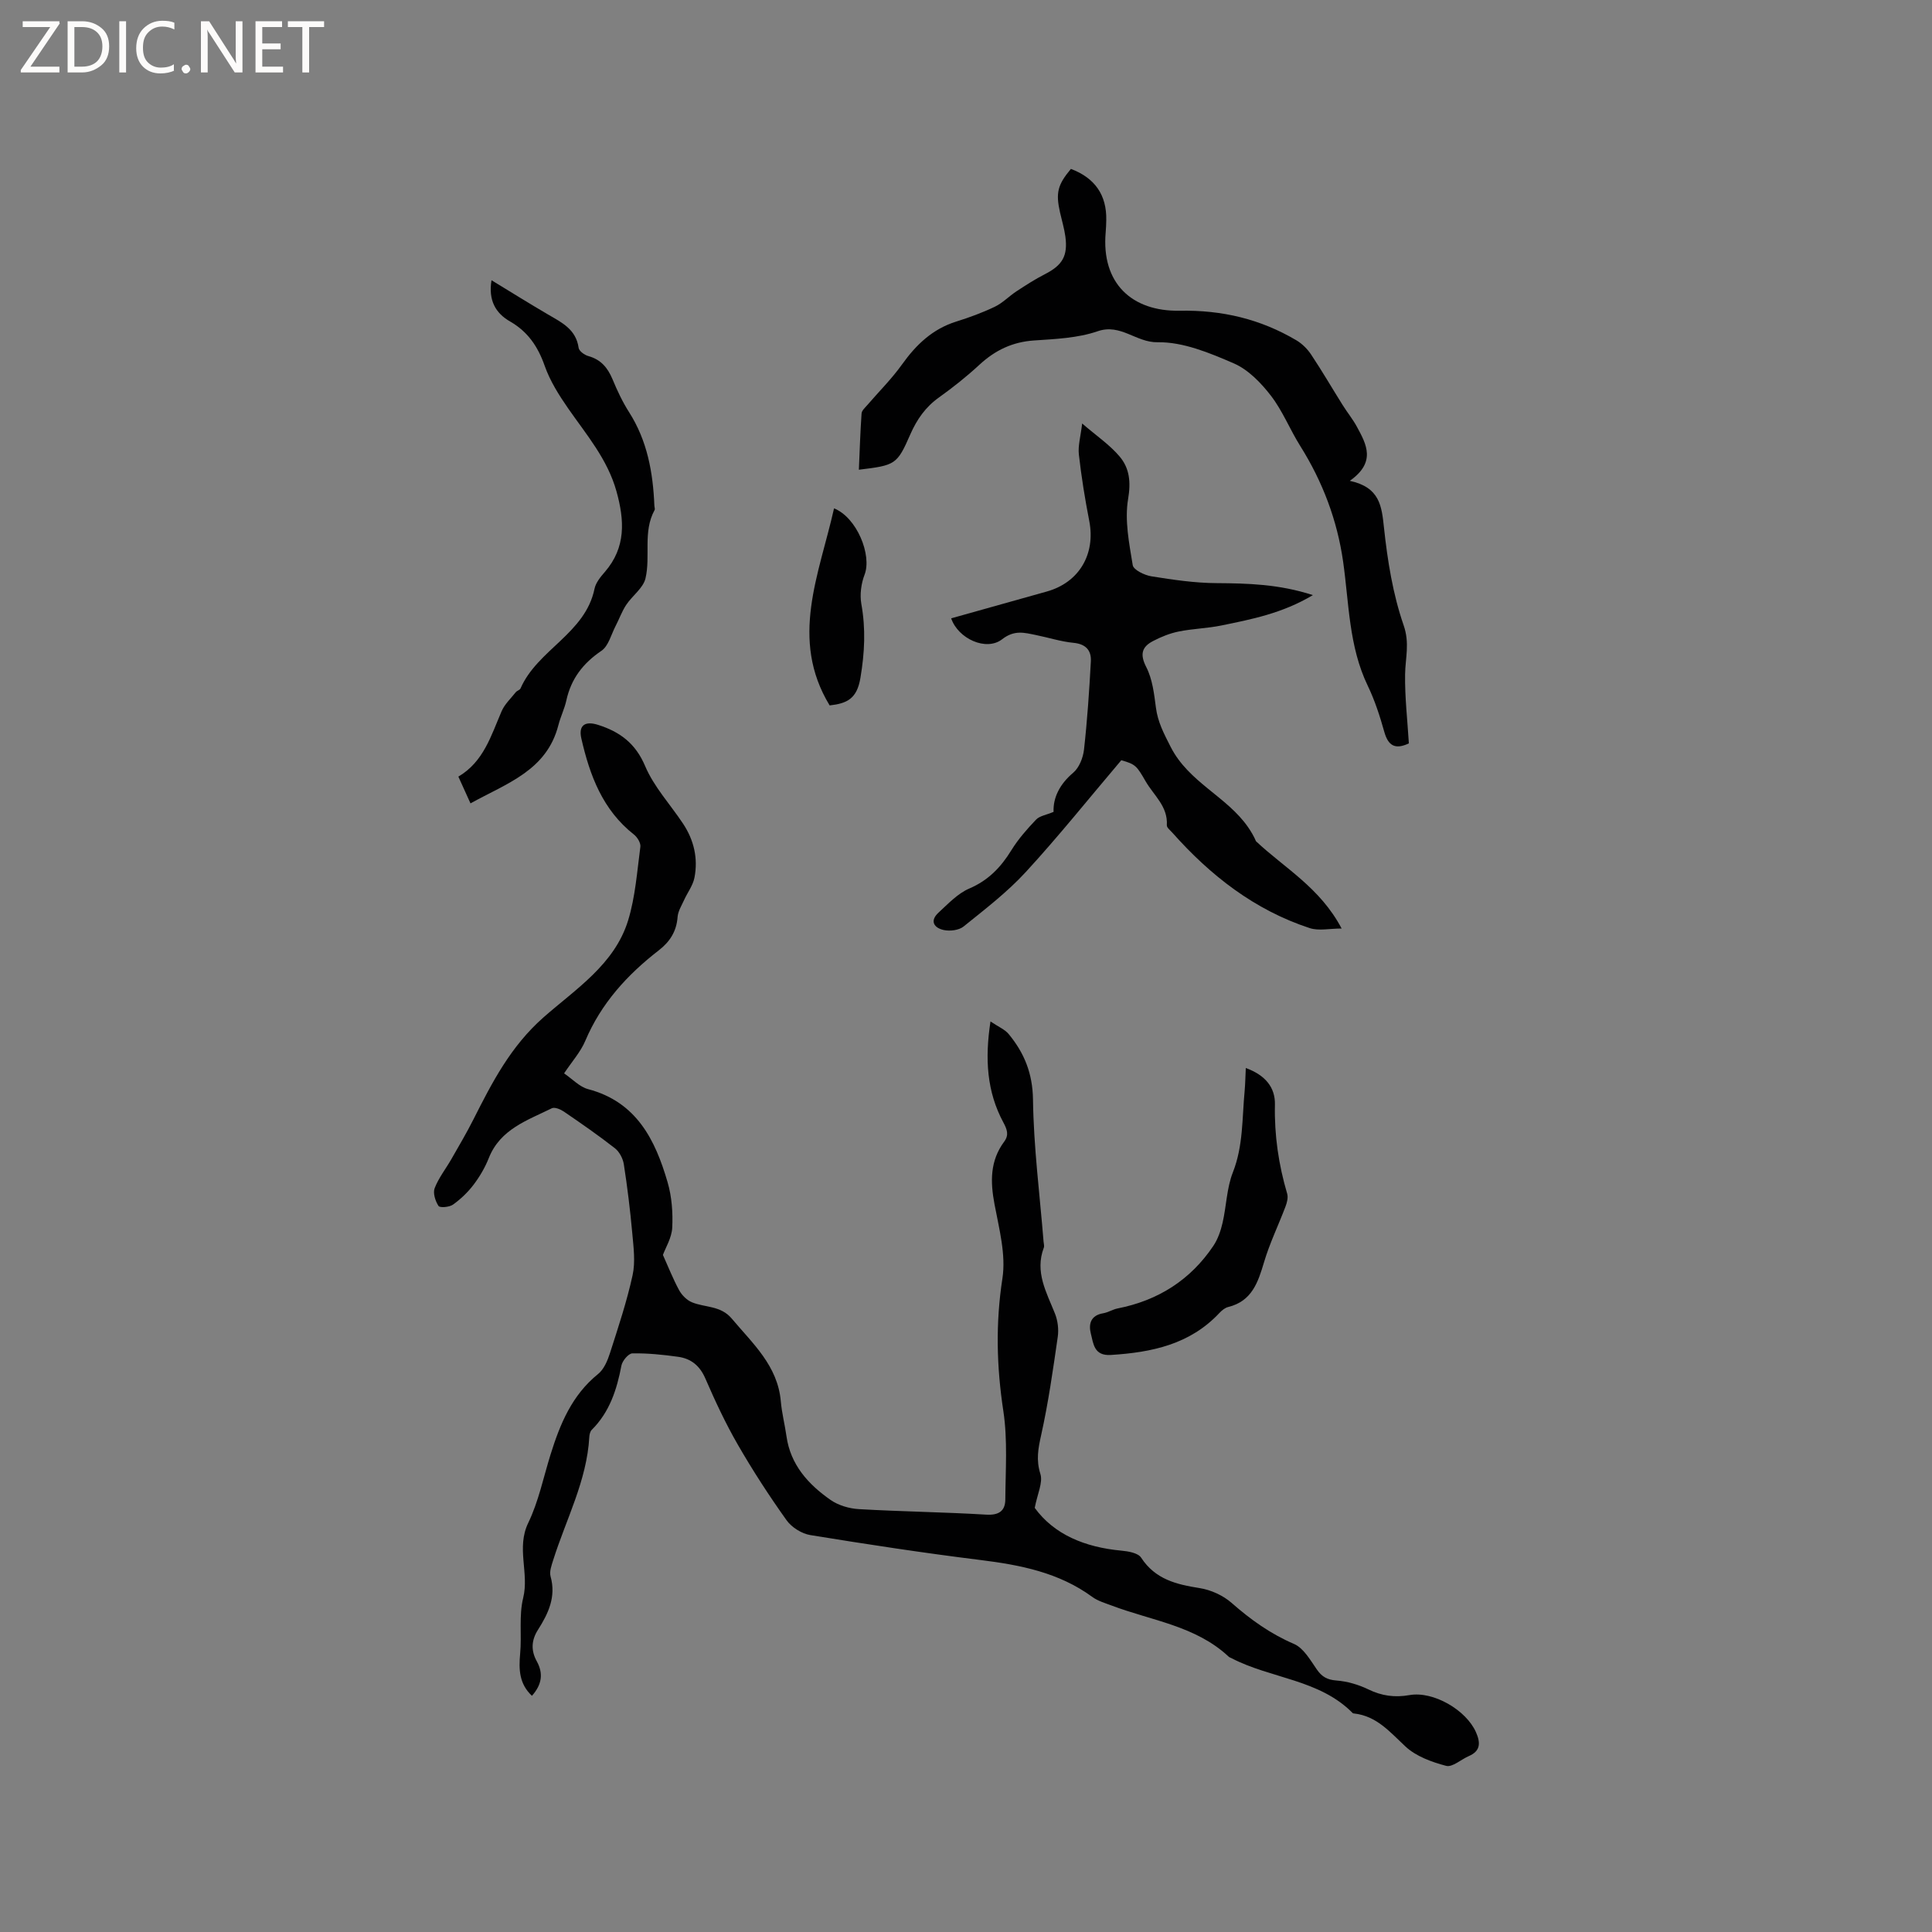 <svg enable-background="new 0 0 400 400" viewBox="0 0 400 400" xmlns="http://www.w3.org/2000/svg"><rect x="0" y="0" width="400" height="400" fill="#808080" stroke="none"/><g fill="#fcfbfa"><path d="m12.4 4.8-6.1 9h6v1.2h-8v-.5l6.1-8.9h-5.7v-1.2h7.6v.4z"/><path d="m14 15v-10.6h3c1.6 0 2.9.5 4 1.4s1.6 2.2 1.6 3.8-.5 3-1.6 3.9-2.4 1.5-4 1.5zm1.4-9.4v8.2h1.6c1.3 0 2.4-.4 3.1-1.1s1.1-1.8 1.1-3.1-.4-2.3-1.2-3-1.8-1-3.1-1z"/><path d="m26.1 4.4v10.6h-1.4v-10.6z"/><path d="m36.1 14.6c-.8.4-1.8.6-2.9.6-1.5 0-2.7-.5-3.6-1.4s-1.4-2.2-1.4-3.8c0-1.7.5-3.1 1.5-4.1s2.3-1.6 3.9-1.6c1 0 1.8.1 2.5.4v1.4c-.8-.4-1.6-.6-2.5-.6-1.2 0-2.1.4-2.9 1.2s-1.1 1.8-1.1 3.2c0 1.3.3 2.3 1 3s1.6 1.1 2.7 1.1c1 0 2-.2 2.7-.7v1.3z"/><path d="m37.6 14.3c0-.2.1-.5.3-.6s.4-.3.6-.3c.3 0 .5.1.6.3s.3.4.3.6-.1.4-.3.6-.4.3-.6.3c-.3 0-.5-.1-.6-.3s-.3-.4-.3-.6z"/><path d="m50.2 15h-1.6l-5.3-8.2c-.2-.2-.3-.5-.4-.7 0 .2.1.7.1 1.5v7.4h-1.4v-10.6h1.7l5.2 8.1c.2.4.4.6.4.7 0-.3-.1-.8-.1-1.5v-7.3h1.4z"/><path d="m58.6 15h-5.7v-10.6h5.5v1.2h-4.1v3.4h3.8v1.2h-3.8v3.6h4.3z"/><path d="m67.1 5.6h-3.1v9.4h-1.4v-9.4h-3v-1.2h7.5z"/></g><path d="m205.07 211.48c1.6 1.09 2.97 1.64 3.79 2.64 3.21 3.9 4.93 8.11 5.01 13.52.13 9.82 1.4 19.62 2.19 29.43.03.42.19.89.05 1.25-1.9 5.01.54 9.22 2.3 13.62.59 1.46.81 3.27.59 4.82-.98 6.81-1.95 13.65-3.44 20.36-.62 2.79-1.07 5.15-.16 8.04.56 1.79-.62 4.13-1.17 7.03 4.02 5.53 10.41 8.15 17.9 8.85 1.44.13 3.49.47 4.13 1.46 2.93 4.49 7.29 5.54 12.12 6.3 2.34.37 4.86 1.52 6.63 3.08 3.94 3.46 8.03 6.39 12.9 8.48 1.97.85 3.36 3.31 4.7 5.25 1.06 1.54 2.15 2.17 4.08 2.32 2.24.17 4.56.85 6.59 1.83 2.79 1.36 5.49 1.73 8.54 1.19 4.95-.87 11.75 3.1 13.77 7.7.93 2.12 1 3.86-1.49 4.93-1.6.69-3.4 2.36-4.69 2.02-2.98-.78-6.24-1.97-8.43-4.01-3.2-2.98-5.93-6.3-10.62-6.83-.1-.01-.24-.02-.3-.09-6.91-7.01-16.95-7.11-25.11-11.37-.19-.1-.41-.16-.56-.3-6.82-6.39-15.96-7.46-24.21-10.58-1.38-.52-2.88-.95-4.04-1.8-6.92-5.06-14.89-6.61-23.17-7.64-11.77-1.46-23.5-3.25-35.21-5.16-1.78-.29-3.86-1.6-4.91-3.07-3.61-5.06-7.01-10.3-10.11-15.68-2.53-4.39-4.69-9.02-6.71-13.68-1.15-2.65-2.97-4.11-5.64-4.48-3.13-.44-6.31-.76-9.46-.71-.8.01-2.08 1.53-2.27 2.52-.95 4.98-2.44 9.63-6.15 13.32-.33.33-.47.96-.5 1.47-.51 9.08-4.82 17.05-7.48 25.5-.34 1.09-.82 2.37-.54 3.37 1.18 4.21-.46 7.67-2.59 11.02-1.4 2.19-1.5 4.32-.26 6.56 1.39 2.53 1.05 4.83-1.01 7.14-2.64-2.48-2.74-5.45-2.44-8.71.36-3.85-.28-7.88.63-11.56 1.27-5.17-1.47-10.34 1.05-15.54 2.14-4.43 3.14-9.42 4.62-14.16 1.97-6.32 4.43-12.29 9.83-16.65 1.21-.97 1.96-2.76 2.46-4.31 1.71-5.34 3.5-10.69 4.69-16.15.61-2.78.19-5.85-.07-8.76-.43-4.75-1.01-9.49-1.74-14.19-.18-1.19-.91-2.6-1.84-3.33-3.42-2.68-7-5.15-10.58-7.6-.69-.47-1.89-.97-2.48-.69-5.06 2.5-10.68 4.31-13.06 10.31-.77 1.95-1.87 3.83-3.14 5.51-1.19 1.57-2.67 2.99-4.27 4.13-.75.54-2.72.7-3 .28-.66-1-1.19-2.67-.8-3.68.83-2.14 2.31-4.01 3.47-6.03 1.55-2.71 3.14-5.4 4.55-8.19 3.88-7.69 7.71-15.14 14.5-21.13 6.62-5.84 14.72-10.95 17.53-20.07 1.5-4.89 1.86-10.14 2.54-15.25.11-.79-.62-1.99-1.32-2.54-6.49-5.09-9.16-12.27-10.9-19.9-.63-2.76.79-3.67 3.48-2.81 4.51 1.44 7.73 3.81 9.73 8.53 1.82 4.3 5.2 7.93 7.83 11.89 2.27 3.41 3.16 7.21 2.38 11.21-.32 1.63-1.45 3.09-2.16 4.66-.51 1.13-1.24 2.28-1.33 3.46-.22 2.99-1.58 5.13-3.9 6.93-6.53 5.05-11.94 10.99-15.22 18.75-.97 2.29-2.73 4.24-4.38 6.72 1.71 1.16 3.19 2.8 4.99 3.27 10.01 2.65 13.88 10.47 16.44 19.28.87 2.98 1.11 6.27.96 9.38-.1 2.11-1.39 4.17-1.93 5.66 1.11 2.46 2.08 4.95 3.35 7.29.56 1.03 1.59 2.07 2.65 2.51 2.74 1.13 5.95.64 8.26 3.39 4.35 5.18 9.51 9.75 10.15 17.13.21 2.42.83 4.8 1.17 7.21.83 5.93 4.52 9.97 9.12 13.19 1.63 1.14 3.89 1.8 5.9 1.91 8.77.51 17.56.61 26.32 1.14 2.65.16 3.95-.77 3.97-3.14.04-6.11.5-12.33-.41-18.32-1.4-9.21-1.62-18.18-.19-27.45.76-4.93-.69-10.3-1.64-15.37-.88-4.67-.94-8.98 2.01-12.95 1.02-1.38.61-2.51-.19-4-3.4-6.33-3.84-13.09-2.65-20.88z" fill="#010102"/><path d="m271.82 123.21c-6.36 3.79-12.7 5.01-19 6.3-2.9.59-5.9.65-8.79 1.24-1.83.37-3.64 1.1-5.3 1.97-2.32 1.2-2.77 2.74-1.41 5.39 1.28 2.49 1.63 5.54 2 8.39.39 3.03 1.67 5.41 3.05 8.13 3.75 7.37 11.63 10.26 16.04 16.64.63.92 1.2 1.88 1.63 2.9 5.88 5.54 13.27 9.6 17.73 18.07-2.5 0-4.74.53-6.62-.09-11.43-3.75-20.57-10.9-28.46-19.79-.42-.47-1.14-1.02-1.11-1.5.25-3.9-2.69-6.16-4.38-9.08-1.85-3.19-2.07-3.55-5.05-4.38-6.73 7.93-12.99 15.77-19.77 23.14-3.84 4.18-8.44 7.7-12.89 11.29-.96.77-2.78.99-4.05.73-2.01-.41-3.04-1.85-1.13-3.61 1.99-1.83 3.97-3.96 6.37-4.99 3.94-1.69 6.53-4.39 8.7-7.91 1.42-2.31 3.26-4.4 5.14-6.37.73-.76 2.07-.94 3.61-1.59-.12-2.94 1.27-5.74 4.06-8.1 1.24-1.04 2.05-3.1 2.24-4.79.68-6.07 1.09-12.17 1.42-18.27.12-2.26-1.02-3.59-3.59-3.84-2.62-.25-5.17-1.09-7.77-1.61-2.41-.49-4.46-1.11-7.01.87-3.28 2.55-9.11-.1-10.55-4.33 6.61-1.85 13.2-3.71 19.79-5.55 6.7-1.87 10.14-7.73 8.8-14.61-.89-4.55-1.63-9.14-2.15-13.74-.21-1.82.36-3.74.68-6.44 2.95 2.55 5.7 4.4 7.76 6.84 2.05 2.43 2.35 5.27 1.75 8.81-.74 4.4.22 9.16.96 13.68.16.98 2.43 2.08 3.86 2.31 4.46.71 8.99 1.39 13.49 1.41 6.48.05 12.87.19 19.95 2.48z" fill="#010102"/><path d="m279.46 99.55c6.23 1.35 6.6 5.22 7.08 9.72.73 6.82 1.84 13.75 4.07 20.19 1.29 3.72.35 6.76.3 10.15-.07 4.75.49 9.51.78 14.3-2.8 1.32-4.27.54-5.09-2.4-.91-3.25-1.97-6.52-3.43-9.55-3.92-8.15-3.86-17.02-5.09-25.67-1.22-8.58-4.24-16.56-8.87-23.94-2.14-3.4-3.64-7.25-6.07-10.41-2.05-2.66-4.69-5.4-7.68-6.7-5-2.17-10.52-4.47-15.77-4.38-4.5.08-7.64-3.93-12.43-2.28-4.12 1.42-8.74 1.61-13.17 1.91-4.47.3-8.05 2.02-11.29 5.01-2.64 2.44-5.48 4.7-8.4 6.79-2.78 1.98-4.56 4.53-5.92 7.62-2.76 6.31-3.09 6.42-10.66 7.34.17-3.91.29-7.79.56-11.65.04-.61.74-1.21 1.2-1.75 2.4-2.79 5.04-5.41 7.17-8.39 2.92-4.09 6.31-7.34 11.22-8.88 2.72-.85 5.42-1.84 7.99-3.07 1.63-.78 2.95-2.19 4.48-3.19 1.92-1.26 3.85-2.51 5.89-3.55 3.62-1.85 4.79-3.77 4.24-7.82-.23-1.67-.73-3.3-1.1-4.95-.92-4.08-.51-5.73 2.25-9.03 4.97 1.87 7.42 5.41 7.32 10.58-.02.85-.04 1.7-.12 2.54-.94 10.61 5.48 16.42 15.3 16.24 8.84-.16 16.74 1.73 24.19 6.13 1.19.71 2.29 1.8 3.06 2.97 2.27 3.41 4.33 6.95 6.51 10.43.95 1.52 2.11 2.93 2.96 4.51 1.96 3.61 4.02 7.31-1.48 11.18z" fill="#010102"/><path d="m97.41 166.33c-1.01-2.24-1.7-3.75-2.51-5.54 5.23-3.08 6.77-8.48 8.95-13.53.63-1.47 1.92-2.66 2.94-3.95.26-.32.83-.44.98-.78 3.51-8.05 13.41-11.35 15.32-20.64.26-1.26 1.25-2.46 2.14-3.48 4.39-5.08 4.08-10.66 2.4-16.7-1.86-6.65-6.2-11.69-9.99-17.14-1.91-2.75-3.76-5.69-4.86-8.81-1.4-3.99-3.48-7.08-7.17-9.2-3-1.72-4.53-4.36-3.85-8.54 4.04 2.46 7.84 4.83 11.7 7.09 2.84 1.66 5.8 3.06 6.34 6.91.09.67 1.21 1.48 2.01 1.7 2.6.72 4.01 2.42 5.01 4.81.97 2.34 2.06 4.67 3.42 6.8 3.78 5.92 4.96 12.5 5.24 19.34.01.32.17.71.04.94-2.46 4.5-.79 9.53-1.88 14.14-.48 2.02-2.73 3.58-3.99 5.48-.89 1.34-1.43 2.9-2.18 4.34-.93 1.78-1.48 4.17-2.95 5.17-3.81 2.58-6.28 5.79-7.26 10.26-.38 1.75-1.21 3.39-1.65 5.13-2.42 9.42-10.66 12.02-18.2 16.2z" fill="#010102"/><path d="m257.93 221.12c4.01 1.46 6.11 3.99 6.03 7.58-.14 6.32.76 12.43 2.54 18.46.23.8-.05 1.86-.37 2.69-1.45 3.83-3.26 7.55-4.42 11.46-1.25 4.2-2.52 8.08-7.42 9.29-.67.16-1.32.7-1.81 1.22-6.1 6.53-14.03 8.18-22.49 8.71-3.49.22-3.61-2.32-4.14-4.41-.51-2-.03-3.79 2.54-4.22 1.03-.17 1.98-.8 3-1 8.37-1.65 15.07-5.88 19.83-12.97.93-1.39 1.52-3.11 1.9-4.76.8-3.46.85-7.19 2.13-10.44 2.17-5.51 1.9-11.22 2.44-16.87.13-1.45.15-2.9.24-4.74z" fill="#010102"/><path d="m172.68 105.25c4.75 1.91 7.87 9.7 6.32 13.73-.71 1.85-1.01 4.12-.67 6.06.93 5.17.69 10.09-.19 15.32-.72 4.3-2.74 5.28-6.37 5.69-8.35-13.74-2.17-27.08.91-40.8z" fill="#010102"/></svg>